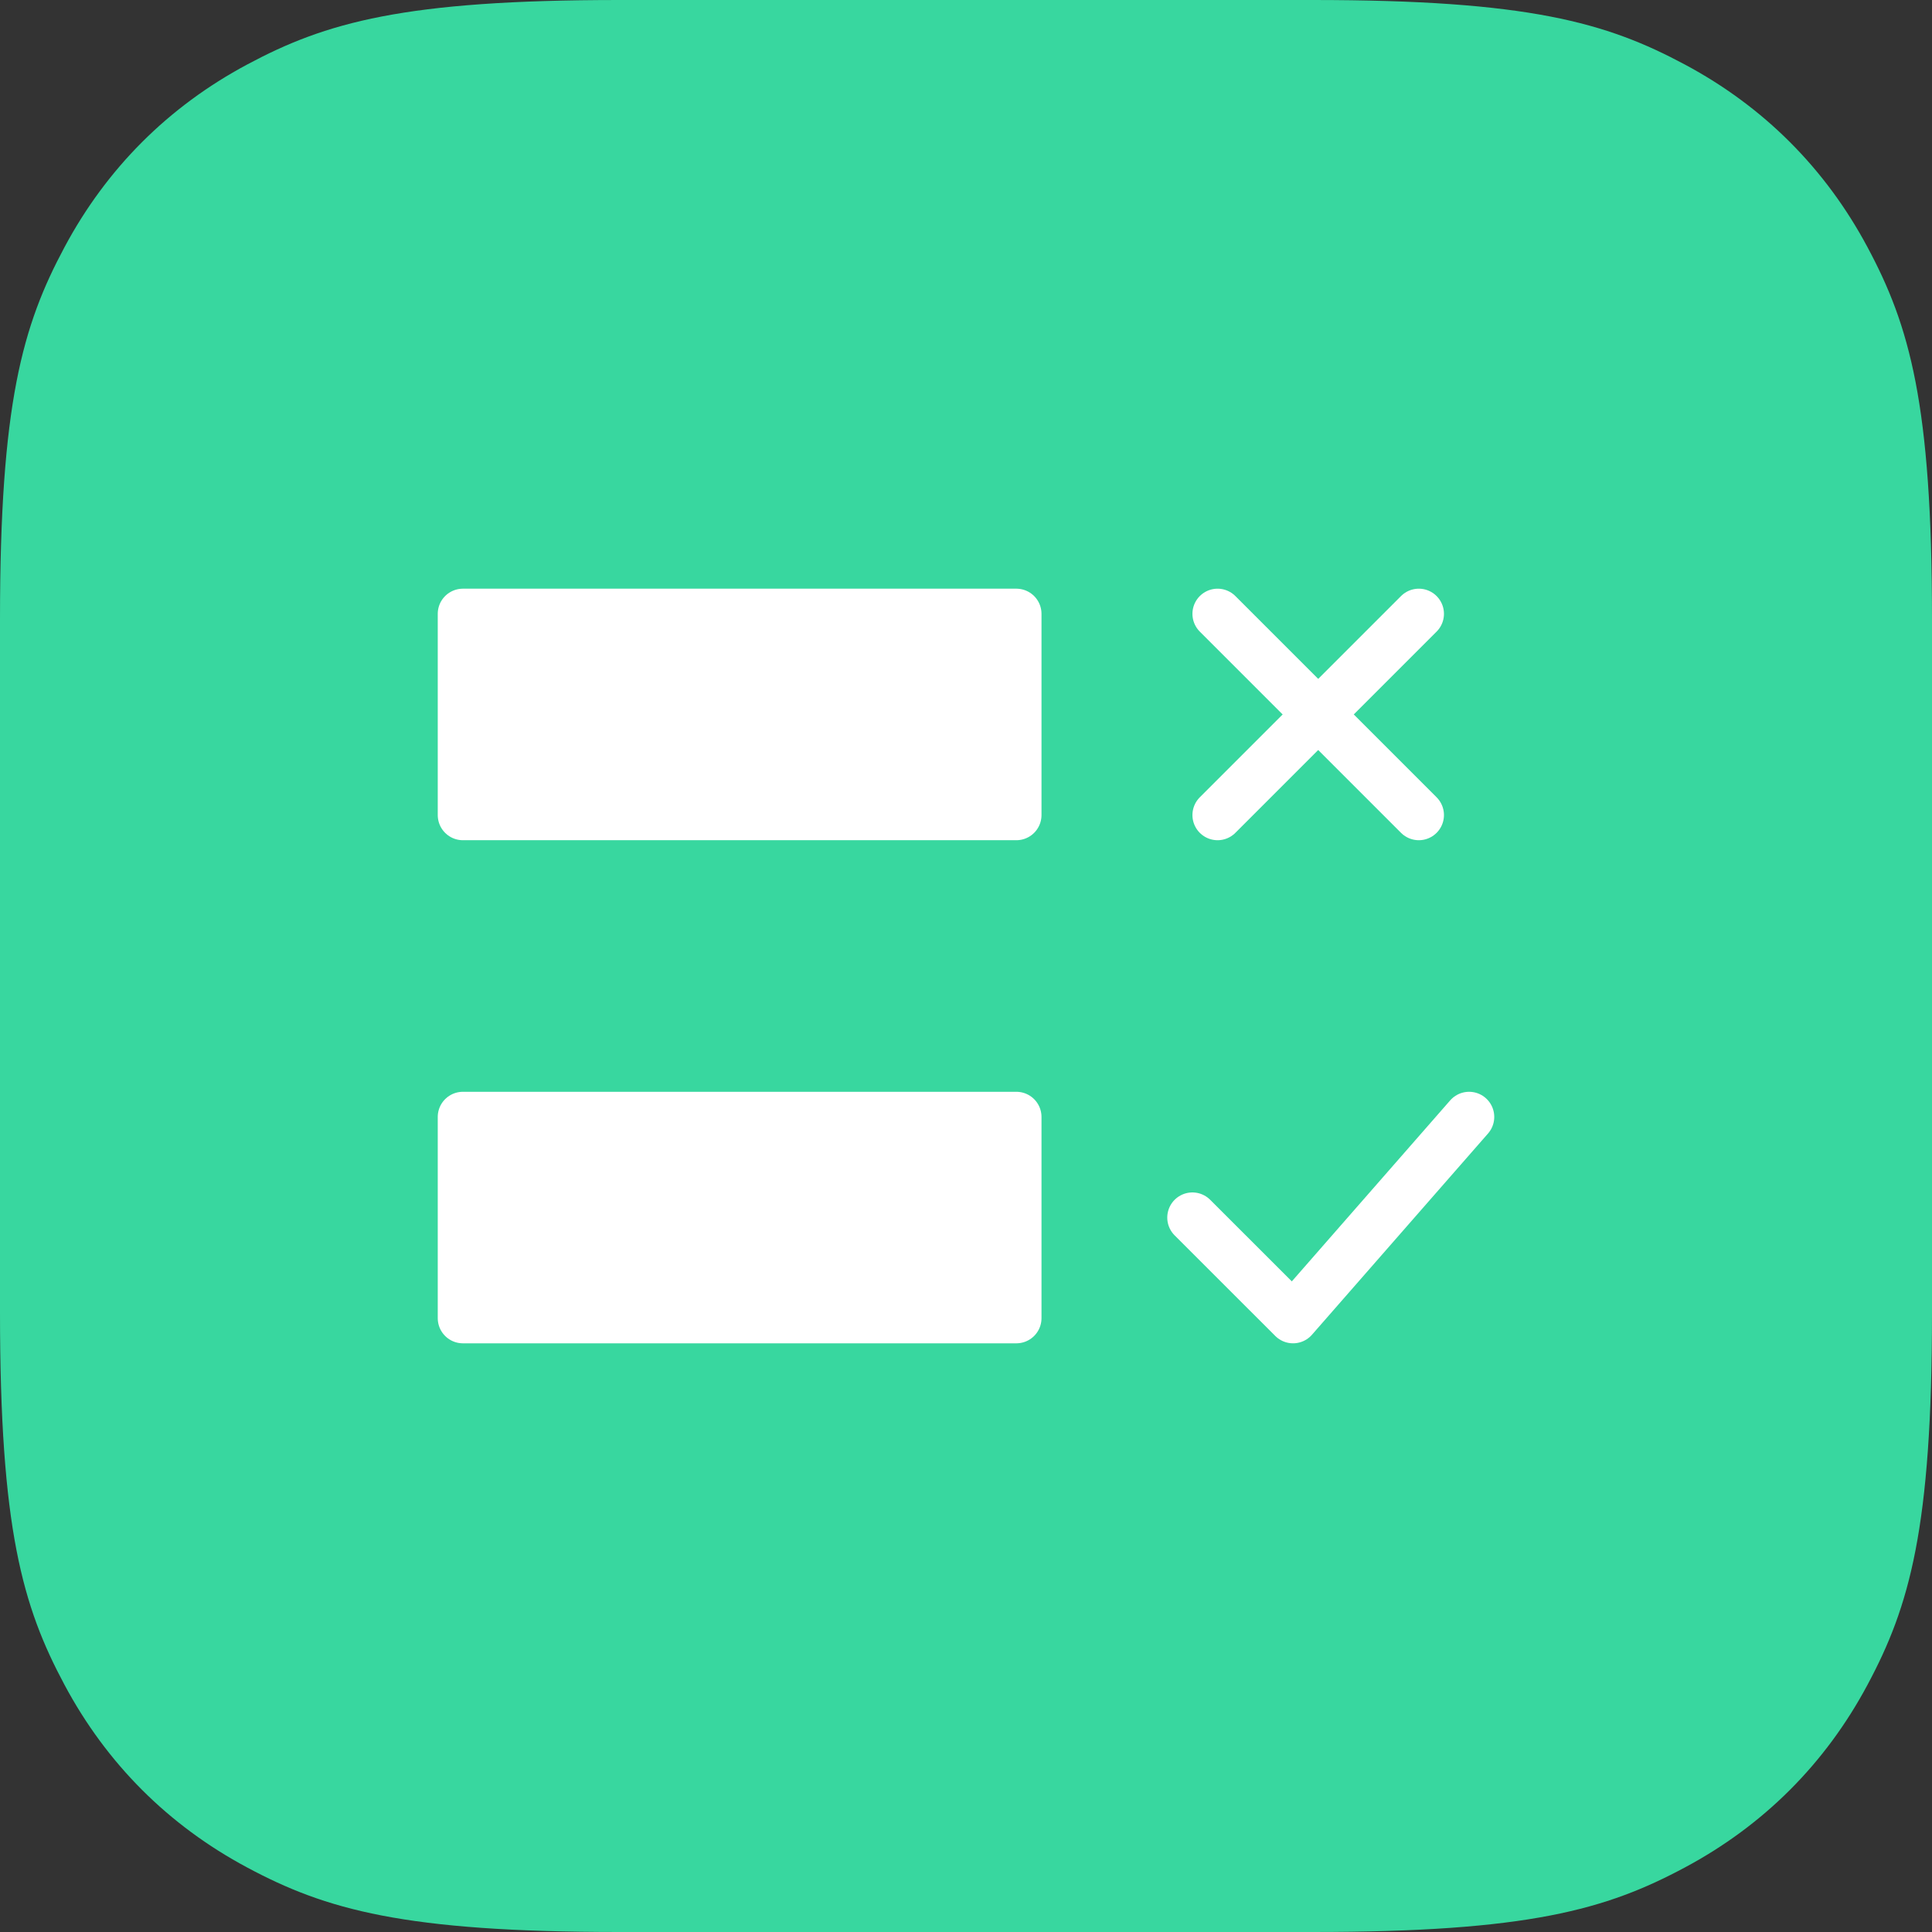 <?xml version="1.0" encoding="UTF-8"?>
<svg width="32px" height="32px" viewBox="0 0 32 32" version="1.1" xmlns="http://www.w3.org/2000/svg" xmlns:xlink="http://www.w3.org/1999/xlink">
    <rect x="0" y="0" width="32" height="32" fill="#333333" stroke="none"/>
    <title>icon-点检任务@3x</title>
    <g id="3.1.8移动端" stroke="none" stroke-width="1" fill="none" fill-rule="evenodd">
        <g id="工作台首页" transform="translate(-198, -485)">
            <g id="设备点检任务卡片" transform="translate(15, 422)">
                <g id="icon-点检任务" transform="translate(183, 63)">
                    <path d="M10.256,-4.14336123e-16 L21.744,4.14336123e-16 C25.311,-2.4074122e-16 26.604,0.371 27.907,1.069 C29.211,1.766 30.234,2.789 30.931,4.093 C31.629,5.396 32,6.689 32,10.256 L32,21.744 C32,25.311 31.629,26.604 30.931,27.907 C30.234,29.211 29.211,30.234 27.907,30.931 C26.604,31.629 25.311,32 21.744,32 L10.256,32 C6.689,32 5.396,31.629 4.093,30.931 C2.789,30.234 1.766,29.211 1.069,27.907 C0.371,26.604 1.60494146e-16,25.311 -2.76224082e-16,21.744 L2.76224082e-16,10.256 C-1.60494146e-16,6.689 0.371,5.396 1.069,4.093 C1.766,2.789 2.789,1.766 4.093,1.069 C5.396,0.371 6.689,2.4074122e-16 10.256,-4.14336123e-16 Z" id="矩形" fill="#38D79F"></path>
                    <g id="编组" transform="translate(6, 6)" stroke="#FFFFFF" stroke-linecap="round" stroke-linejoin="round" stroke-width="0.833">
                        <line x1="14.167" y1="4.167" x2="17.5" y2="7.5" id="路径"></line>
                        <line x1="17.5" y1="4.167" x2="14.167" y2="7.5" id="路径"></line>
                        <polyline id="路径" points="18.333 12.5 15.417 15.833 13.75 14.167"></polyline>
                        <rect id="矩形" fill="#FFFFFF" fill-rule="nonzero" x="1.667" y="4.167" width="9.167" height="3.333"></rect>
                        <rect id="矩形" fill="#FFFFFF" fill-rule="nonzero" x="1.667" y="12.5" width="9.167" height="3.333"></rect>
                    </g>
                </g>
            </g>
        </g>
    </g>
</svg>